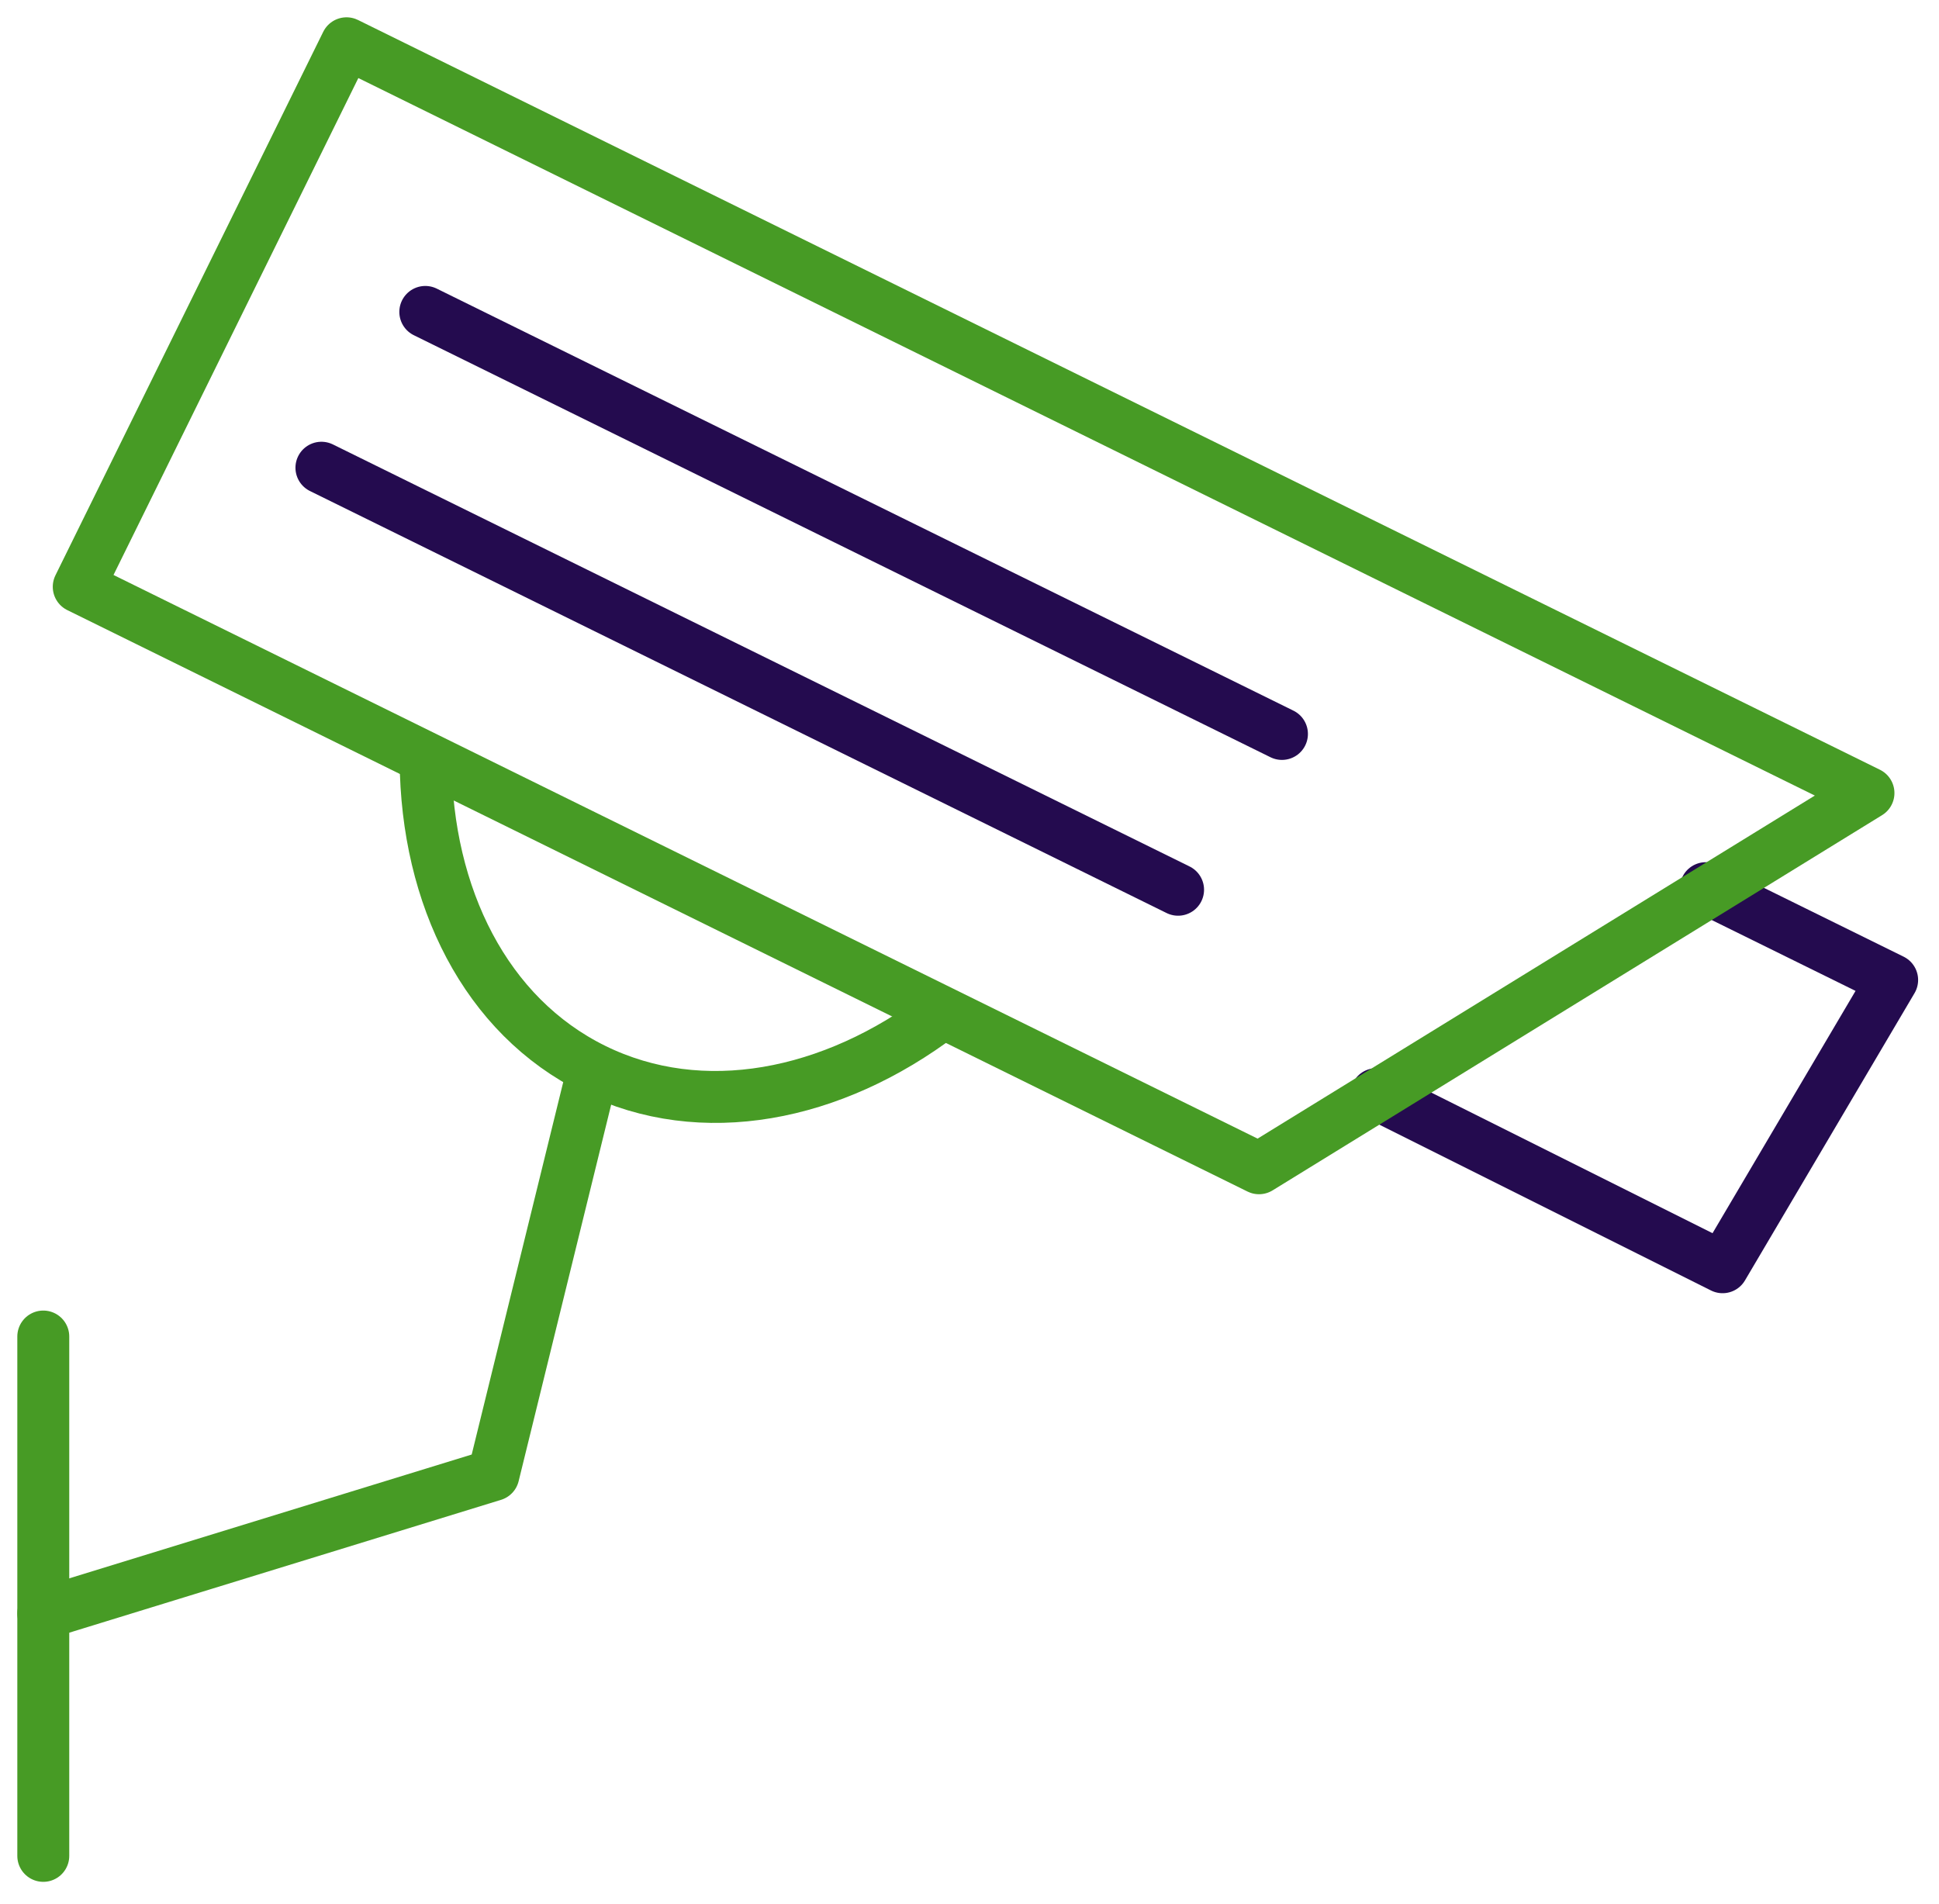 <svg viewBox="0 0 56 55" version="1.1" xmlns="http://www.w3.org/2000/svg" xmlns:xlink="http://www.w3.org/1999/xlink"><defs></defs><g id="__358fQ8t__cleaned-up-version" stroke="none" stroke-width="1" fill="none" fill-rule="evenodd"><g id="__358fQ8t__Desktop-—-benefit-driven-homepage" transform="translate(-379, -4950)"><g id="__358fQ8t__MONEY-PROTECTION-v2" transform="translate(0, 4605)"><g id="__358fQ8t__3-points" transform="translate(29, 330)"><g id="__358fQ8t__Group-35" transform="translate(332, 0)"><g id="__358fQ8t__Group-4"><g id="__358fQ8t__anti-fraud-copy"><rect id="__358fQ8t__Rectangle" x="0" y="0" width="85" height="85"></rect><g id="__358fQ8t__Page-1" transform="translate(19, 16)" stroke-linecap="round" stroke-linejoin="round" stroke-width="1.5"><polyline id="__358fQ8t__Stroke-3" stroke="#240B4F" points="48.265 24.652 53.647 27.304 48.75 35.601 38.75 30.601"></polyline><polygon id="__358fQ8t__Stroke-1" stroke="#479b25" points="35.361 32.742 1.274 15.948 9.008 0.25 52.963 21.905"></polygon><path d="M26.184,28.291 C23.04,30.675 19.267,31.415 16.149,29.879 C13.031,28.343 11.319,24.9 11.292,20.955" id="__358fQ8t__Stroke-5" stroke="#479b25"></path><polyline id="__358fQ8t__Stroke-7" stroke="#479b25" points="16.114 29.948 13.25 41.602 0.25 45.602"></polyline><path d="M0.25,37.602 L0.25,52.602" id="__358fQ8t__Stroke-9" stroke="#479b25"></path><path d="M33.024,24.698 L8.283,12.509" id="__358fQ8t__Stroke-11" stroke="#240B4F"></path><path d="M36.024,20.198 L11.283,8.009" id="__358fQ8t__Stroke-13" stroke="#240B4F"></path></g></g></g></g></g></g></g></g></svg>